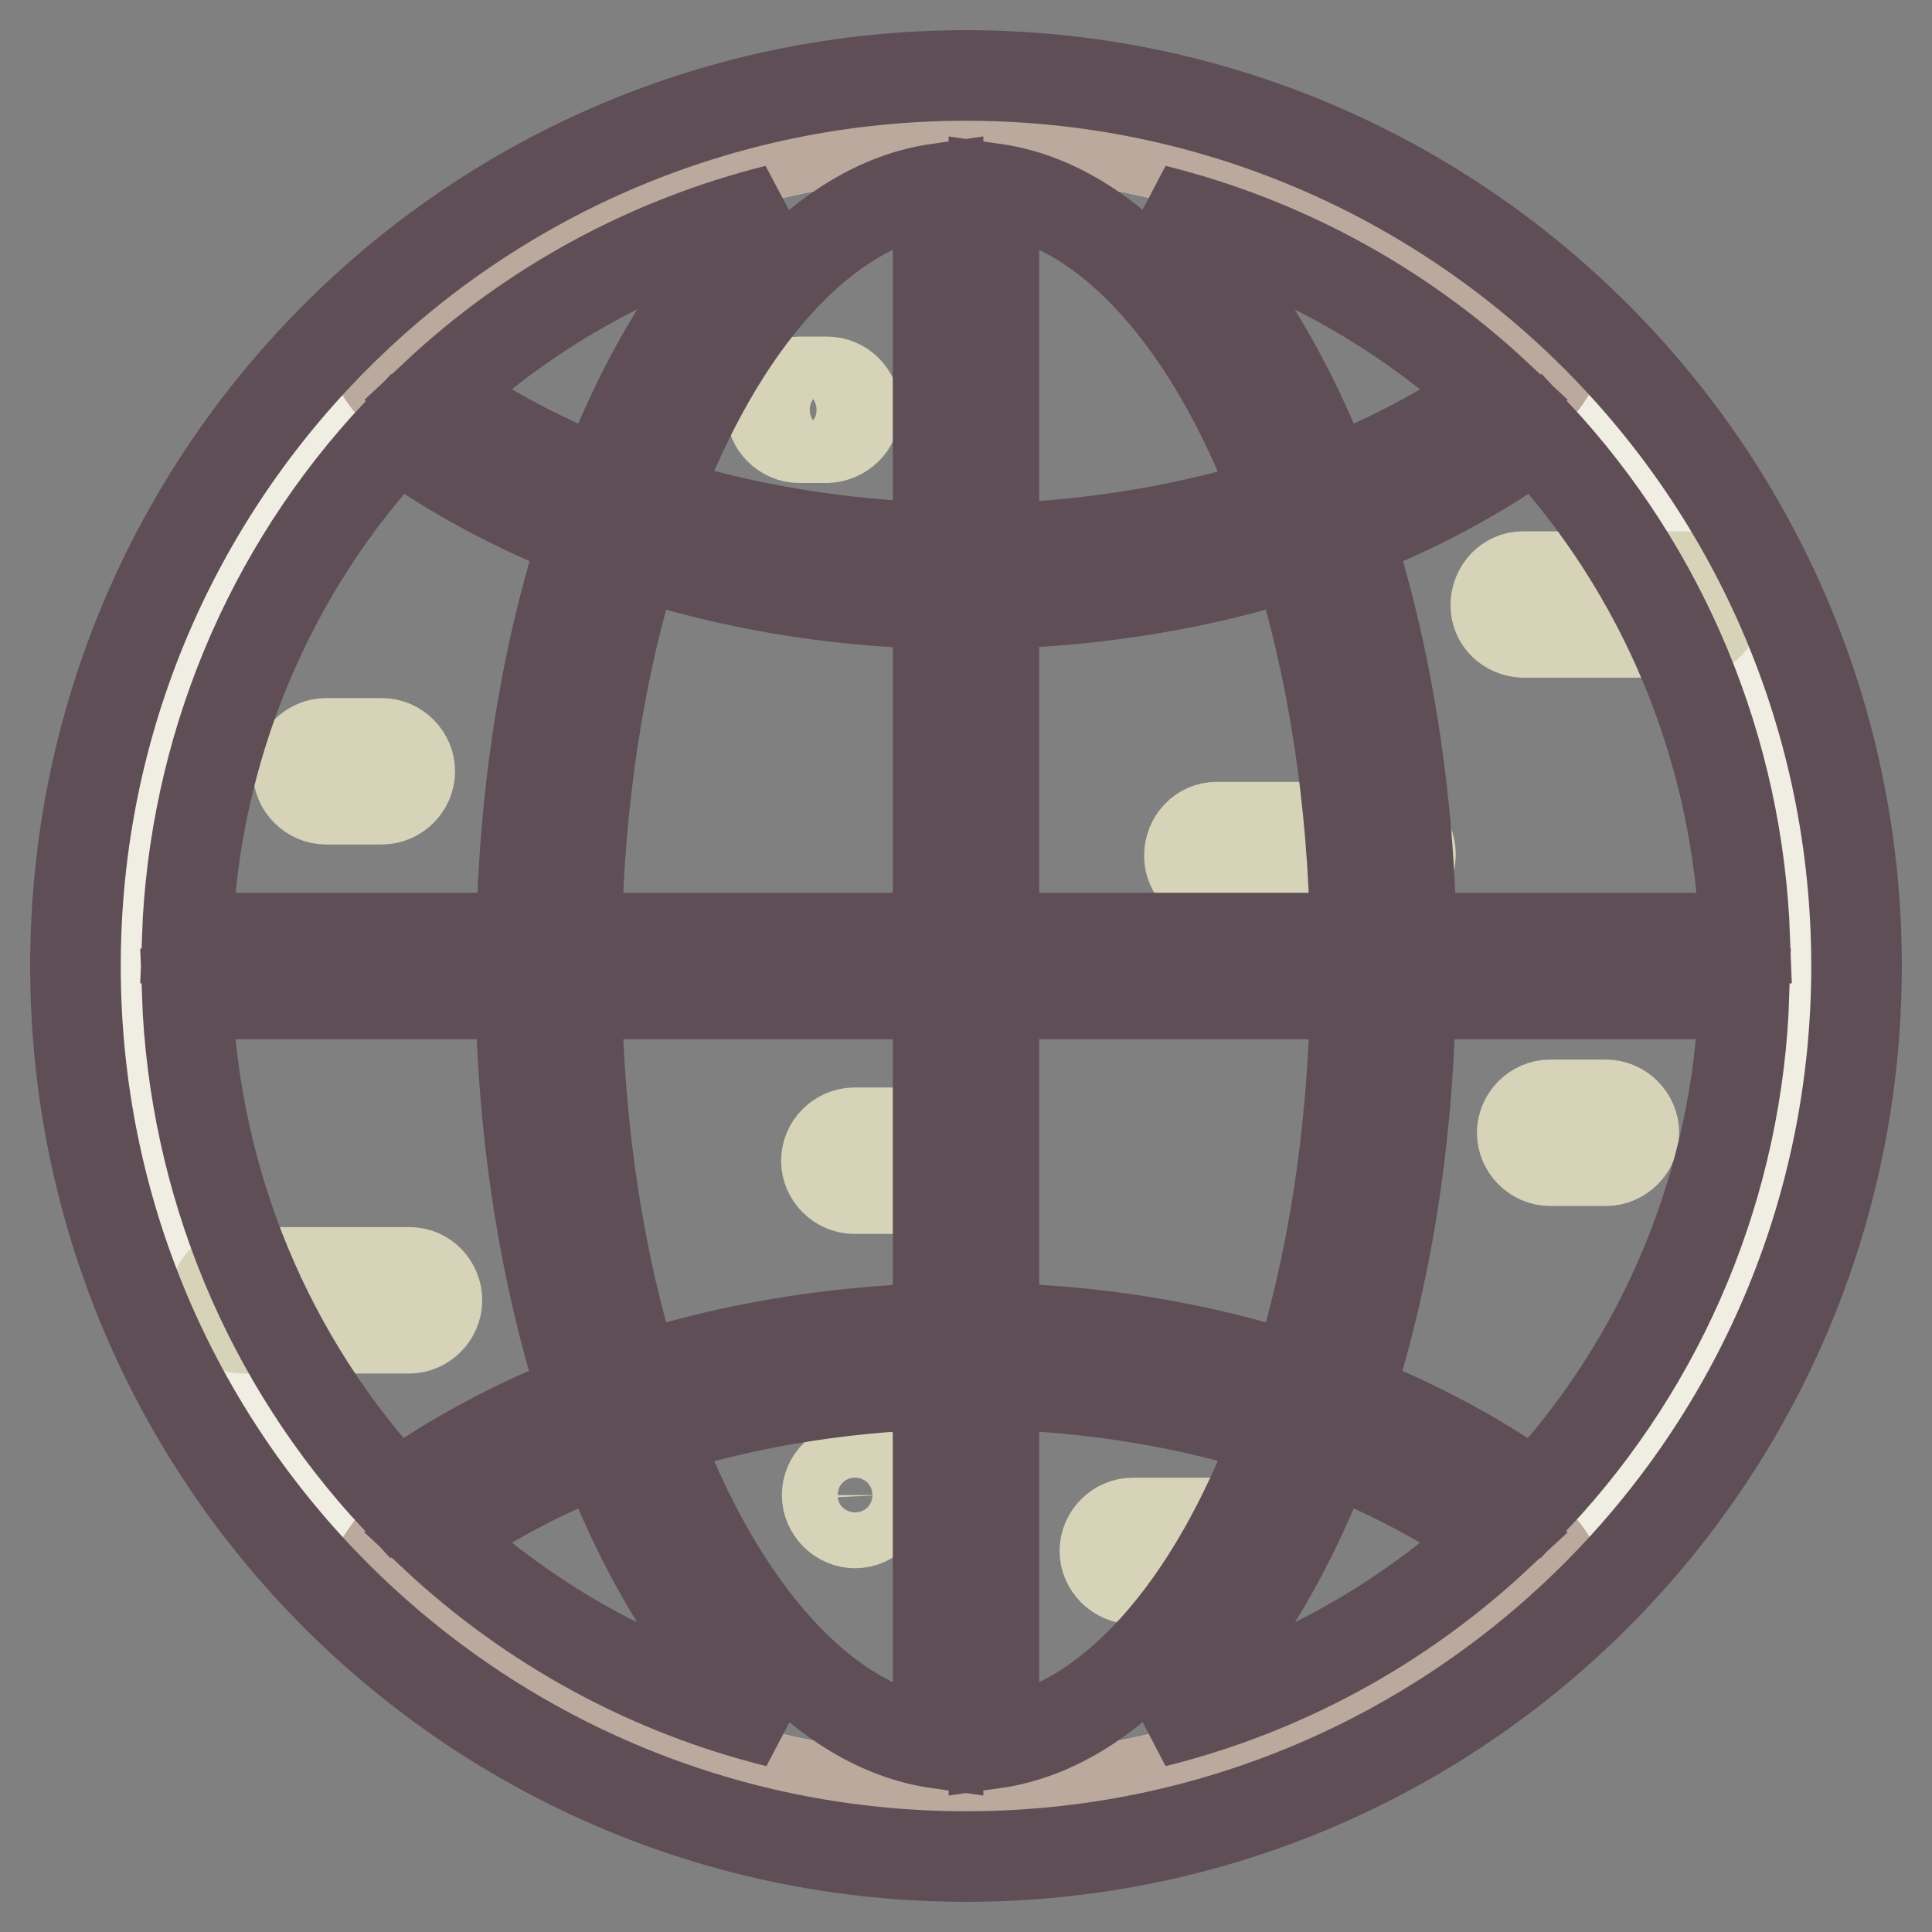 <?xml version="1.0" encoding="utf-8"?>
<!-- Svg Vector Icons : http://www.onlinewebfonts.com/icon -->
<!DOCTYPE svg PUBLIC "-//W3C//DTD SVG 1.1//EN" "http://www.w3.org/Graphics/SVG/1.1/DTD/svg11.dtd">
<svg version="1.1" xmlns="http://www.w3.org/2000/svg" xmlns:xlink="http://www.w3.org/1999/xlink" x="0px" y="0px" viewBox="0 0 256 256" enable-background="new 0 0 256 256" xml:space="preserve">
<rect x="0" y="0" width="256" height="256" fill="#808080" stroke="none"/>
<g> <path stroke-width="12" fill-opacity="0" stroke="#f0eee2"  d="M17.4,128c0,61.1,49.5,110.6,110.6,110.6c61.1,0,110.6-49.5,110.6-110.6c0-61.1-49.5-110.6-110.6-110.6 C66.9,17.4,17.4,66.9,17.4,128z"/> <path stroke-width="12" fill-opacity="0" stroke="#baa99c"  d="M128,179.6c-36.5,0-67.3,11.5-77.5,27.3c43,42.3,112,42.3,155.1,0C195.3,191.1,164.5,179.6,128,179.6z  M128,76.4c36.5,0,67.3-11.5,77.5-27.3c-43-42.3-112-42.3-155.1,0C60.7,64.9,91.5,76.4,128,76.4z"/> <path stroke-width="12" fill-opacity="0" stroke="#d6d3b9"  d="M54.3,168.6H32.1c-2,0-3.7,1.7-3.7,3.7s1.7,3.7,3.7,3.7h22.1c2,0,3.7-1.7,3.7-3.7S56.3,168.6,54.3,168.6z  M212.8,146.4h-7.4c-2,0-3.7,1.7-3.7,3.7s1.7,3.7,3.7,3.7h7.4c2,0,3.7-1.7,3.7-3.7S214.8,146.4,212.8,146.4z M43.2,105.9h7.4 c2,0,3.7-1.7,3.7-3.7s-1.7-3.7-3.7-3.7h-7.4c-2,0-3.7,1.7-3.7,3.7S41.2,105.9,43.2,105.9z M223.9,76.4h-22.1c-2,0-3.6,1.7-3.6,3.8 c0,2,1.6,3.5,3.6,3.6h22.1c2,0,3.6-1.7,3.6-3.8C227.4,78,225.8,76.4,223.9,76.4z M124.3,150.1h-11.1c-2,0-3.7,1.7-3.7,3.7 s1.7,3.7,3.7,3.7h11.1c2,0,3.7-1.7,3.7-3.7S126.3,150.1,124.3,150.1z M183.3,109.6h-22.1c-2,0-3.6,1.7-3.6,3.8c0,2,1.6,3.5,3.6,3.6 h22.1c2,0,3.6-1.7,3.6-3.8C186.9,111.2,185.3,109.6,183.3,109.6z M164.9,201.8h-14.8c-2,0-3.7,1.7-3.7,3.7s1.7,3.7,3.7,3.7h14.8 c2,0,3.7-1.7,3.7-3.7S166.9,201.8,164.9,201.8z M113.3,54.3c0-2-1.7-3.7-3.7-3.7h-3.7c-2,0-3.7,1.7-3.7,3.7s1.7,3.7,3.7,3.7h3.7 C111.6,57.9,113.3,56.3,113.3,54.3z M113.3,194.4c-2,0-3.7,1.7-3.7,3.7s1.7,3.7,3.7,3.7s3.7-1.7,3.7-3.7 C116.9,196,115.3,194.4,113.3,194.4z"/> <path stroke-width="12" fill-opacity="0" stroke="#5f4e56"  d="M128,10C62.8,10,10,62.8,10,128c0,65.2,52.8,118,118,118c65.2,0,118-52.8,118-118C246,62.8,193.2,10,128,10 z M231.2,124.3H187c-0.3-19.5-3.4-37.8-8.4-53.4c9.2-3.6,17.6-8.1,24.9-13.4C220.5,75.7,230.3,99.4,231.2,124.3L231.2,124.3z  M131.7,131.7h47.9c-0.3,18.7-3.1,36.1-7.8,51c-12.3-4-25.8-6.4-40.1-6.7V131.7z M131.7,124.3V80c14.3-0.4,27.8-2.7,40.1-6.7 c4.7,14.9,7.5,32.3,7.8,51H131.7z M198.2,52.3c-6.9,4.8-14.3,8.7-22.1,11.7c-5.9-15.5-13.8-28-23.1-36.2 C169.9,32,185.4,40.4,198.2,52.3L198.2,52.3z M169.4,66.4c-11.6,3.7-24.3,5.9-37.7,6.3V25C147.1,27.2,160.7,42.9,169.4,66.4z  M124.3,25v47.6c-13.4-0.4-26.2-2.6-37.7-6.3C95.3,42.9,108.9,27.2,124.3,25z M79.9,64c-7.8-3-15.2-6.9-22.1-11.7 C70.5,40.4,86.1,32,102.9,27.8C93.7,36,85.8,48.5,79.9,64z M52.6,57.5c7.3,5.3,15.7,9.8,24.9,13.4c-5.1,15.7-8.1,33.9-8.4,53.4 H24.8C25.7,99.4,35.5,75.7,52.6,57.5z M24.8,131.7H69c0.3,19.5,3.4,37.8,8.4,53.4c-9.2,3.6-17.6,8.1-24.9,13.4 C35.5,180.3,25.7,156.6,24.8,131.7z M57.8,203.7c6.9-4.8,14.3-8.7,22.1-11.7c5.9,15.5,13.8,28,23.1,36.2 C86.1,224,70.6,215.6,57.8,203.7z M124.3,231c-15.4-2.2-29-17.9-37.7-41.3c11.6-3.7,24.3-5.9,37.7-6.3V231z M124.3,176 c-14.3,0.4-27.8,2.7-40.1,6.7c-4.7-14.9-7.5-32.3-7.8-51h47.9V176L124.3,176z M76.4,124.3c0.3-18.7,3.1-36.1,7.8-51 c12.3,4,25.8,6.4,40.1,6.7v44.3H76.4z M131.7,231v-47.6c13.4,0.4,26.2,2.5,37.7,6.3C160.7,213.1,147.1,228.8,131.7,231z M153,228.2 c9.3-8.1,17.2-20.7,23.1-36.2c7.8,3,15.2,6.9,22.1,11.7C185.4,215.6,169.9,224,153,228.2z M203.4,198.5 c-7.3-5.3-15.7-9.8-24.9-13.4c5.1-15.7,8.1-33.9,8.4-53.4h44.2C230.3,156.6,220.5,180.3,203.4,198.5L203.4,198.5z"/></g>
</svg>